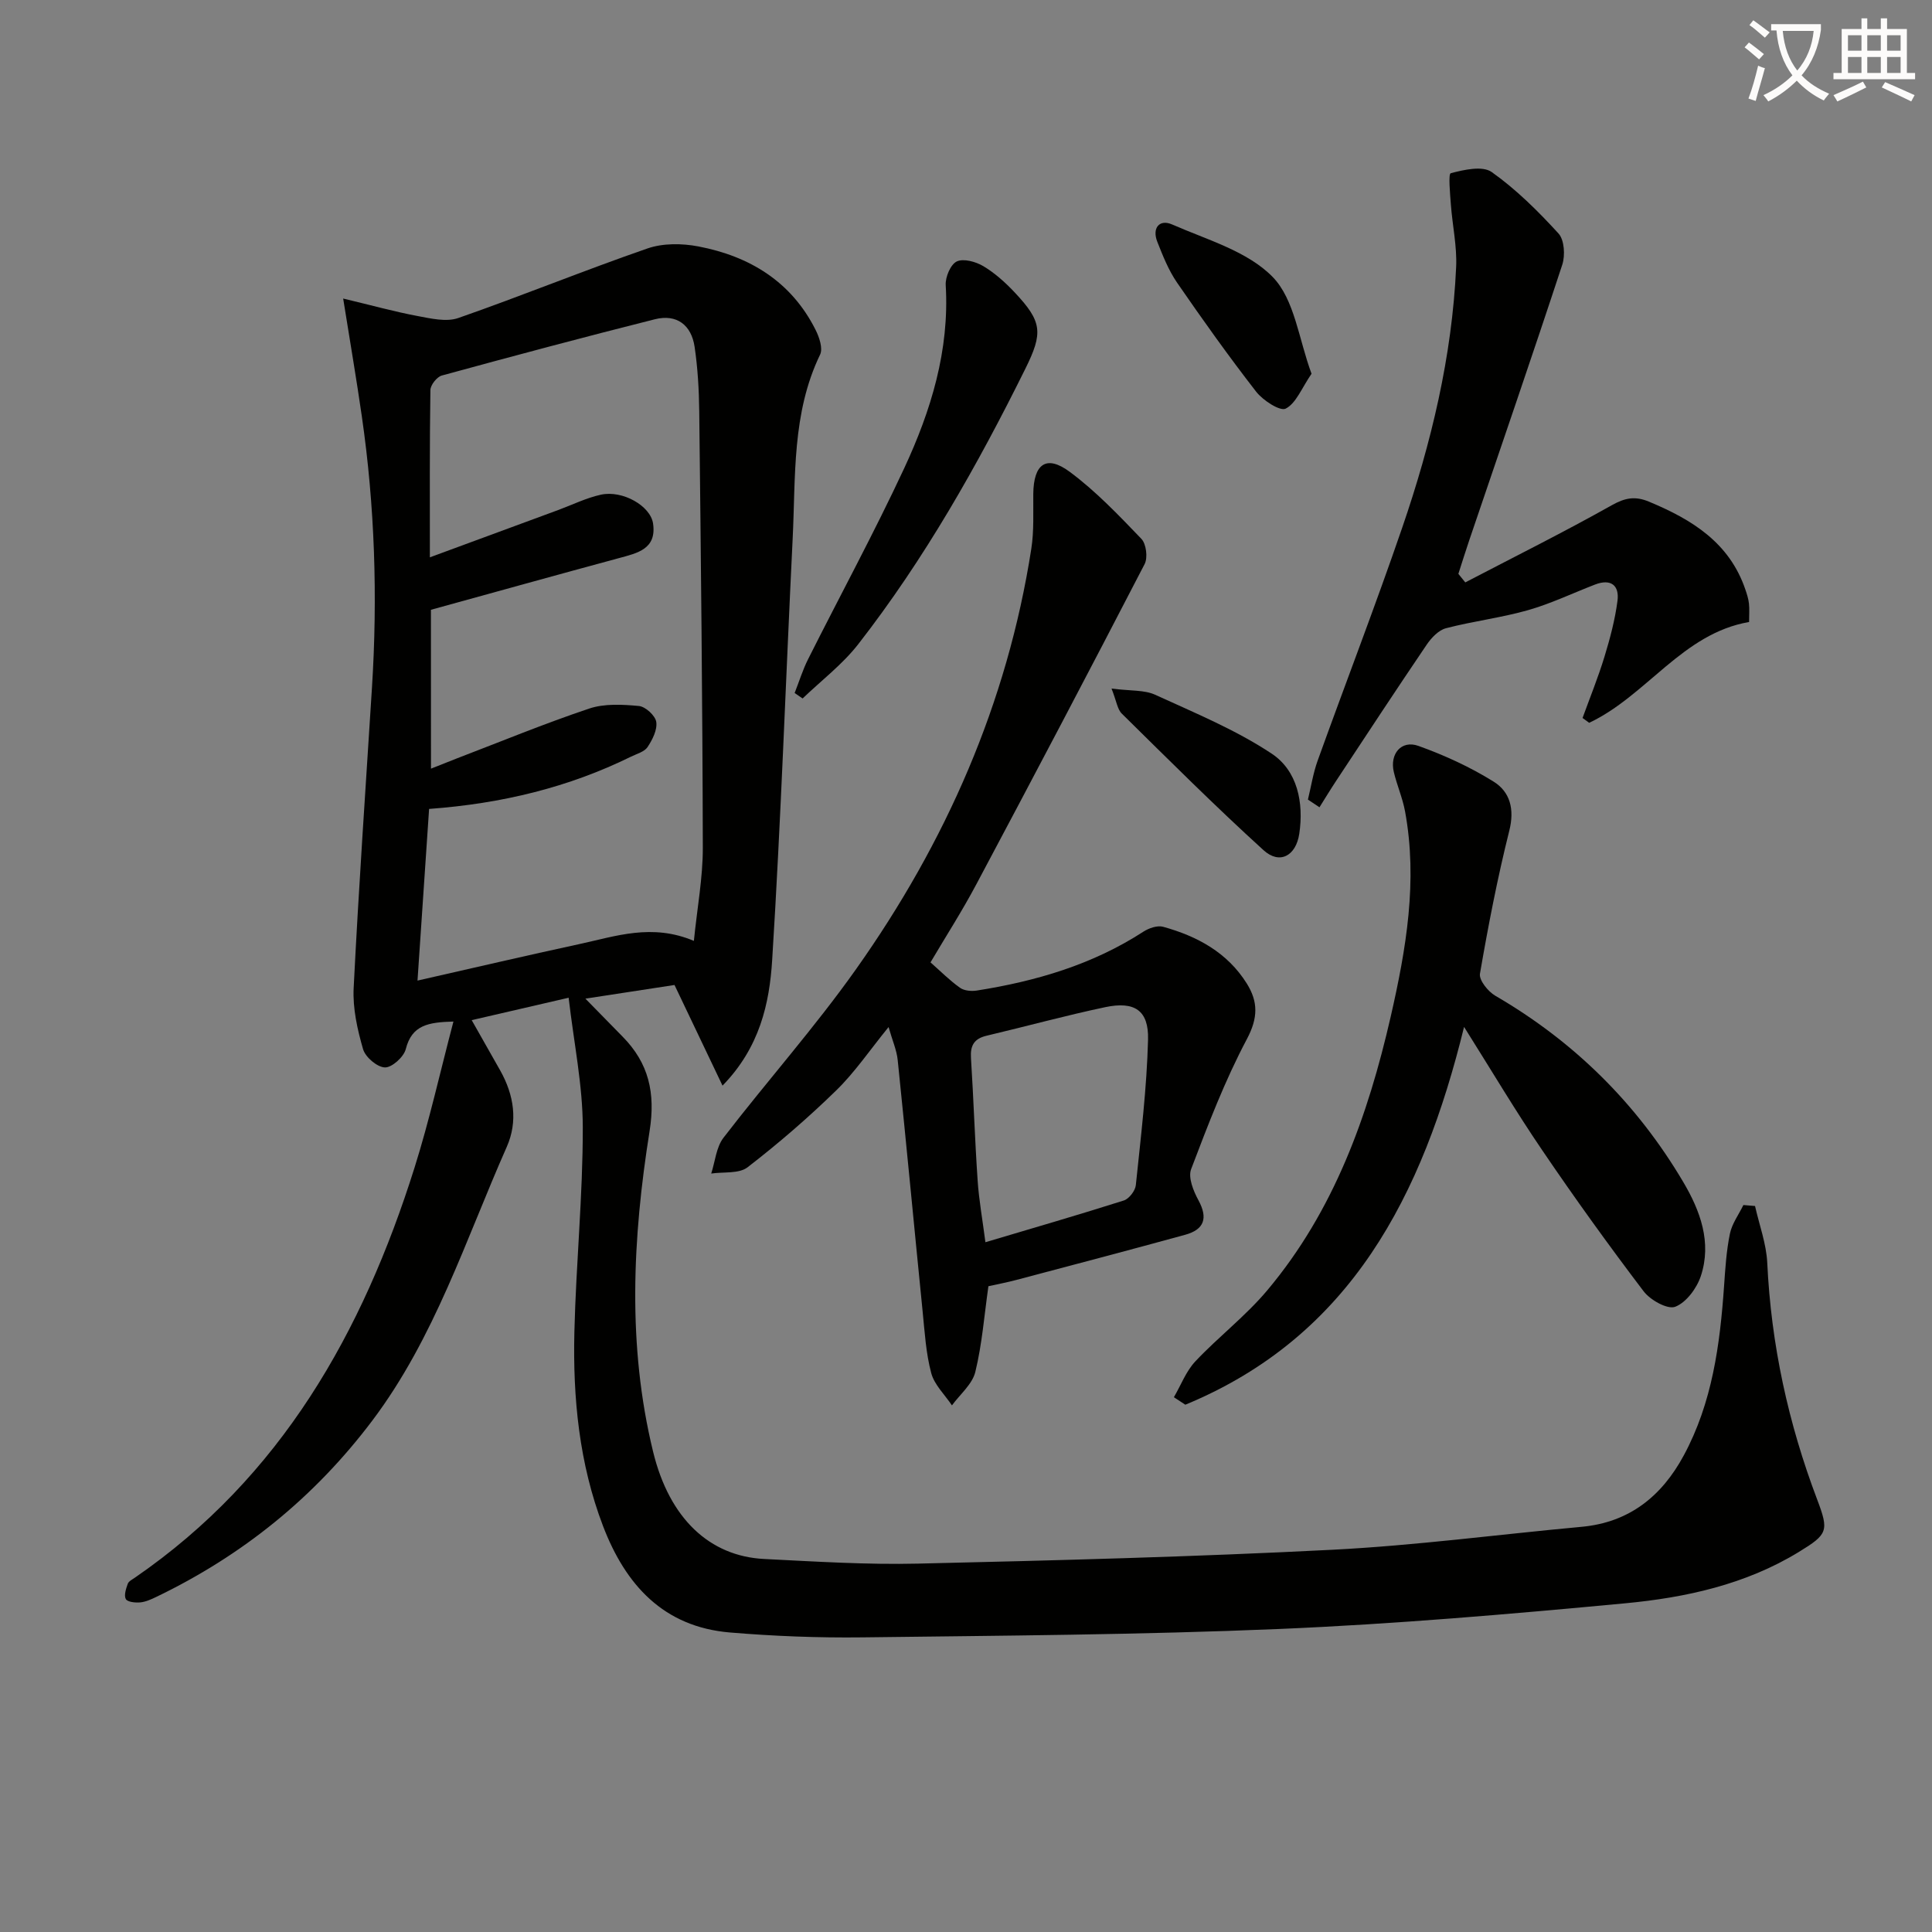 <svg enable-background="new 0 0 400 400" viewBox="0 0 400 400" xmlns="http://www.w3.org/2000/svg"><rect x="0" y="0" width="400" height="400" fill="#808080" stroke="none"/><path d="m362.1 8.8c1.1.8 2.1 1.6 3.1 2.4l-1 1.1c-1.3-1.1-2.3-2-3-2.5zm1.9 4.8c.5.2.9.4 1.4.5-.6 2.3-1.3 4.5-1.9 6.8l-1.5-.5c.8-2.1 1.4-4.3 2-6.8zm-1-9.4c1.3.9 2.4 1.8 3.4 2.5l-1 1.1c-1.4-1.2-2.4-2.1-3.2-2.6zm3.7 2.2v-1.4h10.3v1.2c-.5 3.6-1.8 6.8-4 9.4 1.5 1.6 3.4 2.8 5.7 3.8-.3.4-.7.8-1.1 1.4-2.3-1.1-4.1-2.5-5.6-4.1-1.6 1.6-3.6 3.1-5.9 4.3-.3-.5-.7-.9-1-1.3 2.4-1.1 4.4-2.5 6-4.1-1.9-2.5-3-5.6-3.3-9.3h-1.1zm8.8 0h-6.4c.3 3.3 1.3 6 3 8.2 2-2.3 3.1-5.1 3.4-8.2z" fill="#fcfbfa"/><path d="m385.3 3.8h1.3v2.2h2.8v-2.2h1.3v2.2h4.1v9.1h1.7v1.3h-16.9v-1.3h1.7v-9.1h4.1v-2.2zm.4 13.1.7 1.2c-1.8.9-3.8 1.9-6 2.9-.2-.4-.5-.8-.8-1.3 2.3-1 4.3-1.9 6.1-2.8zm-3.1-6.4h2.8v-3.2h-2.8zm0 4.6h2.8v-3.3h-2.8zm4-4.6h2.8v-3.2h-2.8zm0 4.6h2.8v-3.3h-2.8zm3.7 1.9c2.1.9 4.1 1.8 6.1 2.7l-.7 1.3c-2.2-1.1-4.2-2-6.1-2.9zm3.2-9.7h-2.8v3.2h2.8zm-2.8 7.8h2.8v-3.3h-2.8z" fill="#fcfbfa"/><g fill="#010100"><path d="m363.36 249.69c.88 3.92 2.34 7.81 2.53 11.75.8 16.93 4.34 33.21 10.34 49.03 2.47 6.52 2.18 7.18-3.79 10.84-11.03 6.75-23.44 9.46-36 10.64-23.81 2.24-47.67 4.3-71.56 5.31-28.75 1.21-57.55 1.38-86.33 1.74-9.13.11-18.31-.25-27.41-1.01-13.76-1.15-21.63-9.85-26.29-22.04-4.94-12.94-6.26-26.51-5.93-40.2.34-14.12 1.76-28.23 1.74-42.34-.01-8.69-1.83-17.37-2.93-26.84-7.37 1.7-13.54 3.13-20.07 4.64 2.18 3.84 4.06 7.14 5.92 10.45 2.84 5.07 3.68 10.5 1.33 15.81-8.52 19.24-14.91 39.49-27.82 56.64-11.98 15.9-26.93 27.96-44.79 36.54-1.04.5-2.17 1.01-3.29 1.11-1.01.09-2.62-.08-2.96-.69-.42-.76.04-2.15.4-3.16.19-.53.94-.9 1.49-1.28 30.27-20.82 47.16-50.8 57.89-84.9 3.07-9.75 5.29-19.76 8.05-30.23-5.16.15-8.6.68-9.87 5.71-.41 1.62-2.86 3.83-4.32 3.79-1.6-.05-4.04-2.12-4.52-3.78-1.18-4.07-2.16-8.45-1.95-12.64 1.04-20.74 2.48-41.46 3.79-62.19 1.19-18.81.6-37.55-2.1-56.21-1.08-7.51-2.36-14.99-3.86-24.37 6.04 1.44 10.66 2.73 15.36 3.61 2.78.52 5.99 1.29 8.48.42 13.13-4.58 26.02-9.85 39.16-14.4 3.2-1.11 7.15-1.07 10.54-.42 10.61 2.03 19.24 7.27 24.26 17.26.77 1.53 1.56 3.85.94 5.14-5.87 12.16-5.04 25.27-5.68 38.15-1.43 29.07-2.42 58.16-4.24 87.2-.56 8.98-2.57 18.09-10.28 26-3.46-7.25-6.61-13.87-9.94-20.84-5.9.91-11.9 1.82-18.45 2.83 2.9 2.96 5.29 5.42 7.7 7.86 5.43 5.51 6.84 11.67 5.59 19.56-3.52 22.1-4.64 44.38.73 66.39 3.37 13.85 11.72 21.64 23 22.2 10.62.53 21.26 1.21 31.88.96 28.6-.66 57.21-1.41 85.78-2.87 17.23-.88 34.39-3.17 51.58-4.75 9.88-.91 16.59-6.35 21.13-14.75 5.91-10.93 7.51-22.93 8.36-35.1.25-3.63.48-7.29 1.21-10.84.43-2.08 1.83-3.96 2.79-5.93.8.07 1.6.14 2.41.2zm-274.13-90.55c2.05-.81 3.7-1.48 5.36-2.12 9.12-3.49 18.15-7.22 27.4-10.32 3.16-1.06 6.89-.85 10.3-.53 1.35.13 3.38 1.99 3.58 3.29.25 1.63-.79 3.69-1.8 5.21-.65.98-2.21 1.39-3.41 1.98-12.96 6.37-26.73 9.72-41.82 10.83-.79 11.71-1.57 23.33-2.4 35.54 11.53-2.61 22.5-5.18 33.52-7.56 7.52-1.62 15.01-4.33 23.7-.66.69-6.86 1.86-13.06 1.85-19.26-.06-30.12-.4-60.24-.74-90.37-.05-4.46-.31-8.96-.96-13.37-.67-4.51-3.7-6.84-8.23-5.7-14.75 3.71-29.44 7.64-44.11 11.65-1.02.28-2.34 1.96-2.36 3-.17 11.29-.11 22.59-.11 34.64 9.23-3.4 17.9-6.6 26.56-9.79 2.94-1.09 5.81-2.51 8.85-3.18 4.46-.98 10.26 2.3 10.8 5.97.77 5.29-3.23 6.12-7.06 7.16-12.92 3.49-25.81 7.09-38.93 10.7.01 10.46.01 21.38.01 32.89z"/><path d="m192.65 199.25c2.1 1.85 3.97 3.74 6.11 5.26.87.62 2.36.75 3.49.57 12.24-1.93 23.95-5.36 34.48-12.19 1.13-.73 2.89-1.34 4.08-1.01 7.05 1.95 13.29 5.31 17.32 11.74 2.36 3.78 2.36 7.1.03 11.5-4.57 8.61-8.08 17.81-11.55 26.94-.66 1.73.47 4.52 1.51 6.43 2.03 3.74 1.19 6.08-2.75 7.16-11.65 3.2-23.33 6.27-35 9.36-1.91.51-3.86.87-5.73 1.29-.86 6.03-1.31 12-2.71 17.74-.62 2.55-3.17 4.64-4.84 6.93-1.48-2.22-3.64-4.25-4.29-6.69-1.1-4.12-1.35-8.49-1.78-12.77-1.74-17.34-3.37-34.69-5.16-52.03-.21-2.07-1.11-4.08-1.89-6.84-3.9 4.79-6.97 9.34-10.81 13.09-5.8 5.66-11.97 10.99-18.38 15.94-1.78 1.38-4.98.92-7.53 1.3.81-2.49 1.03-5.44 2.53-7.4 9.02-11.73 18.9-22.83 27.44-34.89 18.58-26.23 31.33-55.09 36.3-87.06.58-3.72.37-7.57.41-11.37.07-6.22 2.71-8.16 7.55-4.56 5.41 4.01 10.14 8.99 14.83 13.87 1.01 1.05 1.36 3.9.67 5.23-11.46 22.15-23.08 44.21-34.8 66.22-2.97 5.6-6.39 10.92-9.53 16.24zm11.37 57.94c10.01-2.98 19.37-5.69 28.65-8.64 1.09-.35 2.37-2.01 2.49-3.17 1.04-10.03 2.27-20.08 2.53-30.14.16-6.07-2.8-7.99-8.85-6.72-8.25 1.74-16.39 3.98-24.6 5.92-2.57.61-3.38 2.04-3.21 4.62.54 8.44.8 16.91 1.38 25.35.27 4.06 1.01 8.11 1.61 12.78z"/><path d="m303.12 212.61c-8.56 34.9-23.44 64.06-57.71 78.22-.79-.52-1.58-1.03-2.37-1.55 1.46-2.5 2.51-5.37 4.45-7.43 4.78-5.08 10.43-9.39 14.89-14.71 13.81-16.44 20.84-36.08 25.56-56.7 3.2-14 5.61-28.07 2.96-42.46-.51-2.76-1.67-5.39-2.32-8.12-.9-3.77 1.55-6.7 5.09-5.43 5.4 1.94 10.74 4.38 15.6 7.42 3.36 2.1 4.33 5.67 3.22 10.11-2.45 9.78-4.37 19.7-6.08 29.63-.23 1.33 1.67 3.69 3.16 4.56 16.35 9.5 29.35 22.35 38.94 38.59 3.51 5.94 5.93 12.49 3.63 19.45-.84 2.53-3.01 5.47-5.3 6.36-1.58.62-5.17-1.38-6.55-3.21-7.23-9.52-14.23-19.24-20.95-29.14-5.5-8.07-10.49-16.49-16.22-25.59z"/><path d="m303.37 120.58c10.12-5.28 20.35-10.37 30.3-15.96 2.79-1.57 4.87-1.96 7.77-.74 8.86 3.69 16.62 8.46 19.92 18.18.32.94.63 1.9.74 2.88.13 1.13.03 2.28.03 3.84-13.78 2.36-21.2 15.26-33.11 20.87-.46-.33-.92-.67-1.37-1 1.53-4.22 3.23-8.4 4.54-12.69 1.15-3.77 2.18-7.64 2.69-11.54.43-3.25-1.38-4.66-4.66-3.39-4.64 1.79-9.17 3.97-13.94 5.32-5.54 1.57-11.33 2.26-16.91 3.72-1.53.4-3.02 1.98-3.98 3.39-6.33 9.33-12.52 18.76-18.73 28.17-1.2 1.81-2.32 3.67-3.48 5.51-.8-.53-1.6-1.06-2.39-1.59.66-2.7 1.08-5.48 2.02-8.08 5.79-16.09 11.96-32.06 17.51-48.24 6-17.49 10.32-35.41 11.16-53.98.19-4.26-.77-8.57-1.09-12.87-.17-2.27-.56-6.38-.02-6.52 2.73-.72 6.56-1.59 8.47-.24 5.08 3.6 9.61 8.1 13.83 12.72 1.22 1.33 1.41 4.55.78 6.47-6.27 19.07-12.81 38.04-19.26 57.05-.78 2.3-1.5 4.63-2.25 6.95.46.58.95 1.17 1.43 1.77z"/><path d="m164.52 143.48c.92-2.33 1.66-4.76 2.78-6.99 6.62-13.18 13.67-26.16 19.9-39.53 5.55-11.93 9.4-24.42 8.6-37.93-.1-1.66 1-4.28 2.29-4.9 1.4-.66 3.94.05 5.49.97 2.39 1.43 4.55 3.37 6.47 5.41 5.73 6.09 5.95 8.35 2.22 15.87-9.9 19.98-20.85 39.35-34.57 56.98-3.27 4.2-7.65 7.53-11.53 11.25-.55-.36-1.1-.74-1.65-1.13z"/><path d="m271.54 77.38c-2.06 3-3.19 6.11-5.35 7.22-1.17.6-4.71-1.7-6.12-3.51-5.7-7.34-11.1-14.92-16.37-22.57-1.76-2.56-2.95-5.56-4.1-8.48-1.11-2.83.44-4.72 3.07-3.57 7.22 3.17 15.61 5.53 20.82 10.87 4.56 4.67 5.41 12.95 8.05 20.04z"/><path d="m230.13 142.56c3.92.51 6.77.25 9.03 1.28 8.21 3.76 16.68 7.25 24.14 12.2 5.3 3.52 6.67 10.1 5.7 16.59-.69 4.58-4.07 6.42-7.39 3.4-10.05-9.13-19.67-18.74-29.34-28.27-.93-.9-1.1-2.58-2.14-5.2z"/></g></svg>
